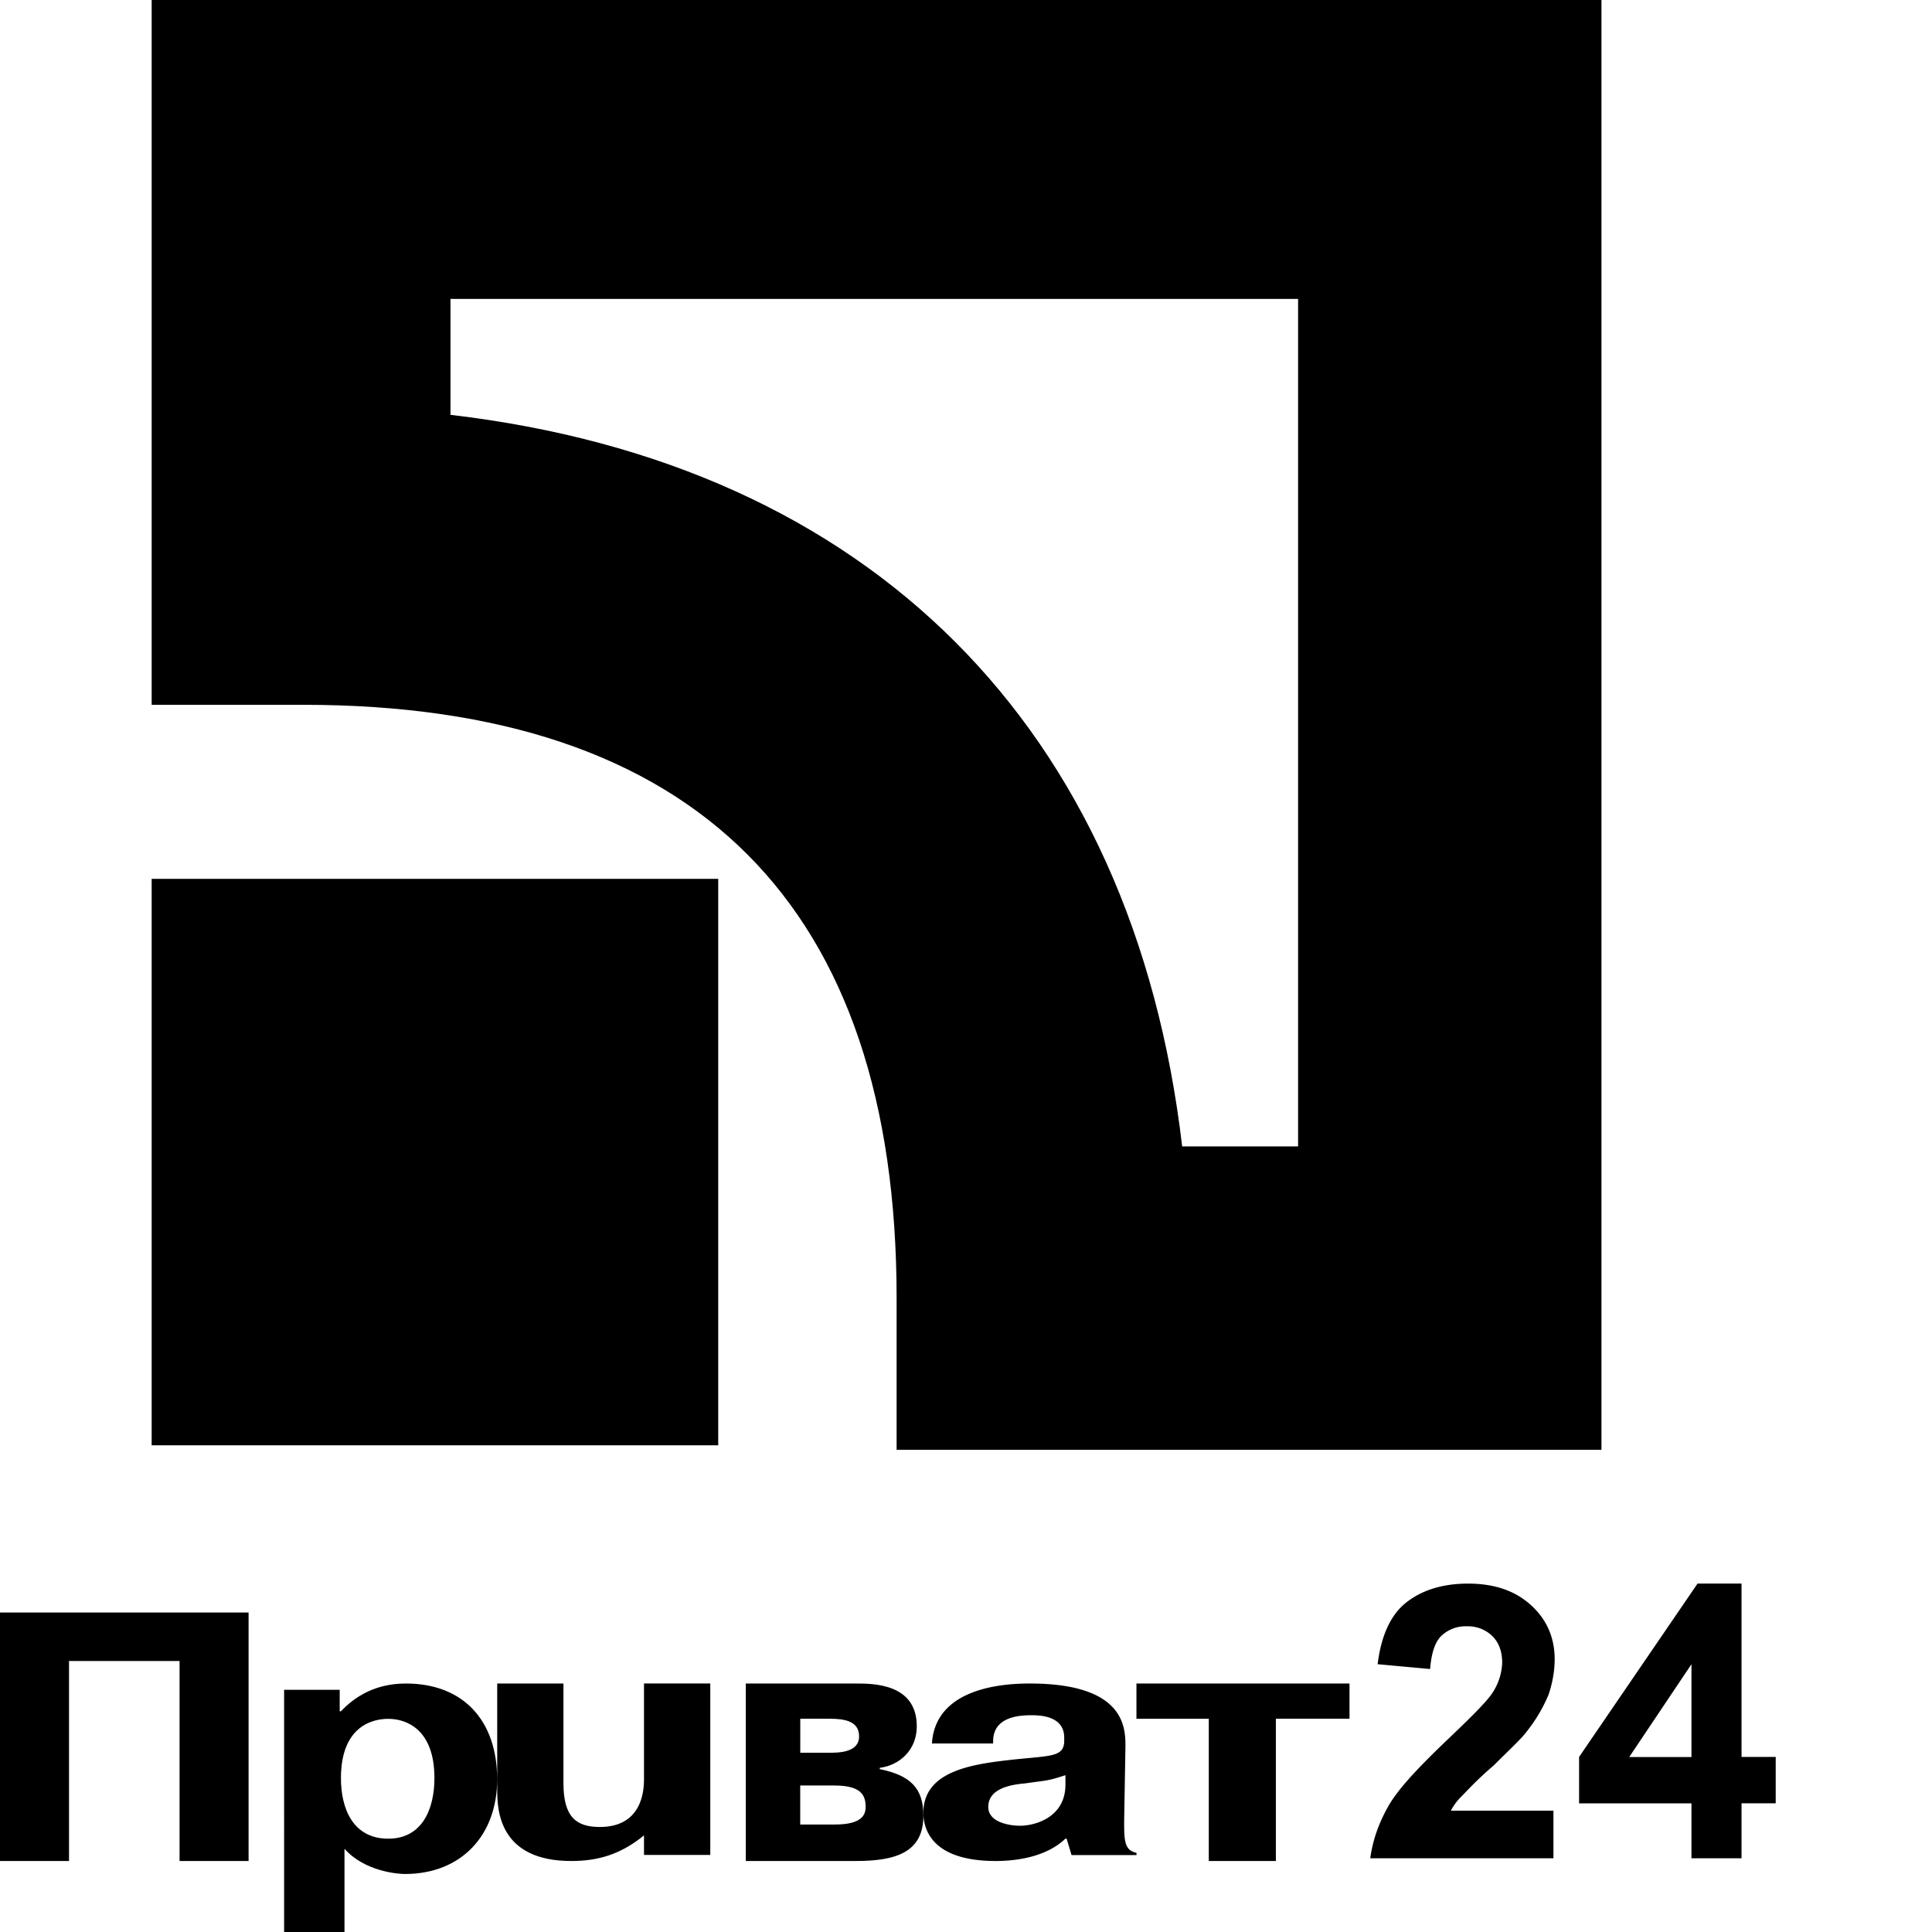 <svg xmlns="http://www.w3.org/2000/svg" viewBox="0 0 36 36"><path d="M2.826 26.931h10.557V16.376H2.826v10.556z"/><path d="M2.826 0v13.133h2.826c7.315 0 11.055 3.74 11.055 11.055v2.827h13.134V0H2.826zm21.362 5.57v15.792h-2.16C21.112 13.55 16.207 8.645 8.394 7.73V5.57h15.793zM1.287 34.677H0v-4.63h4.632v4.63H3.346V30.95h-2.06v3.728zm5.066-1.544c0-.917.53-1.105.882-1.105.331 0 .86.188.86 1.105 0 .564-.22 1.128-.86 1.128-.662 0-.882-.564-.882-1.129zm-1.059-1.646V36h1.125v-1.551c.375.423.993.47 1.125.47 1.059 0 1.72-.729 1.72-1.763 0-1.105-.64-1.786-1.698-1.786-.265 0-.772.047-1.213.517H6.33v-.4H5.294zm6.731 2.692c-.46.385-.896.498-1.38.498-1.332 0-1.38-.929-1.38-1.314V31.37h1.234v1.857c0 .635.242.816.678.816.775 0 .823-.657.823-.884v-1.79h1.235v3.195H12v-.385h.025zm2.887-2.153h.548c.284 0 .548.047.548.329 0 .305-.386.305-.568.305h-.528v-.634zm-1.015-.656v3.307h2.05c.751 0 1.259-.164 1.259-.844 0-.516-.244-.751-.813-.868v-.024c.366-.047.69-.328.69-.774 0-.797-.811-.797-1.136-.797h-2.05zm1.015 1.9h.629c.487 0 .589.164.589.398 0 .141-.061.329-.569.329h-.65v-.727z"/><path d="M19.853 33.253c0 .614-.57.767-.845.767-.205 0-.593-.066-.593-.35 0-.351.434-.417.685-.439.456-.065.41-.043.753-.153v.175zm-1.347-.81c0-.46.502-.482.708-.482.137 0 .616 0 .616.416v.088c-.023.306-.32.24-1.187.35-.707.088-1.437.263-1.437.964 0 .263.114.898 1.346.898.48 0 .981-.11 1.3-.416h.023l.092.306h1.21v-.043c-.23-.044-.23-.241-.23-.592l.024-1.401c0-.35-.023-1.161-1.78-1.161-.41 0-1.757.043-1.826 1.117h1.141v-.044zm2.67-.417v-.656h3.97v.656h-1.372v2.651h-1.25v-2.65h-1.348zm7.77 1.69v.91h-3.413c.046-.341.16-.66.341-.978.183-.318.547-.705 1.093-1.228.432-.41.705-.683.819-.842a1.09 1.09 0 00.205-.591c0-.228-.069-.387-.182-.5a.652.652 0 00-.478-.183.652.652 0 00-.478.182c-.114.114-.182.319-.205.614l-.978-.09c.068-.546.25-.933.546-1.16.296-.228.682-.342 1.138-.342.5 0 .887.137 1.183.41.296.273.432.614.432 1 0 .228-.045.455-.114.66a2.911 2.911 0 01-.386.66c-.114.159-.342.364-.638.66-.318.272-.5.477-.591.568a1.07 1.07 0 00-.205.273h1.911v-.023zm2.572.91v-1.023h-2.094v-.865l2.207-3.23h.82v3.23h.637v.864h-.637v1.024h-.933zm0-1.888V31.01l-1.16 1.73h1.16z"/></svg>
